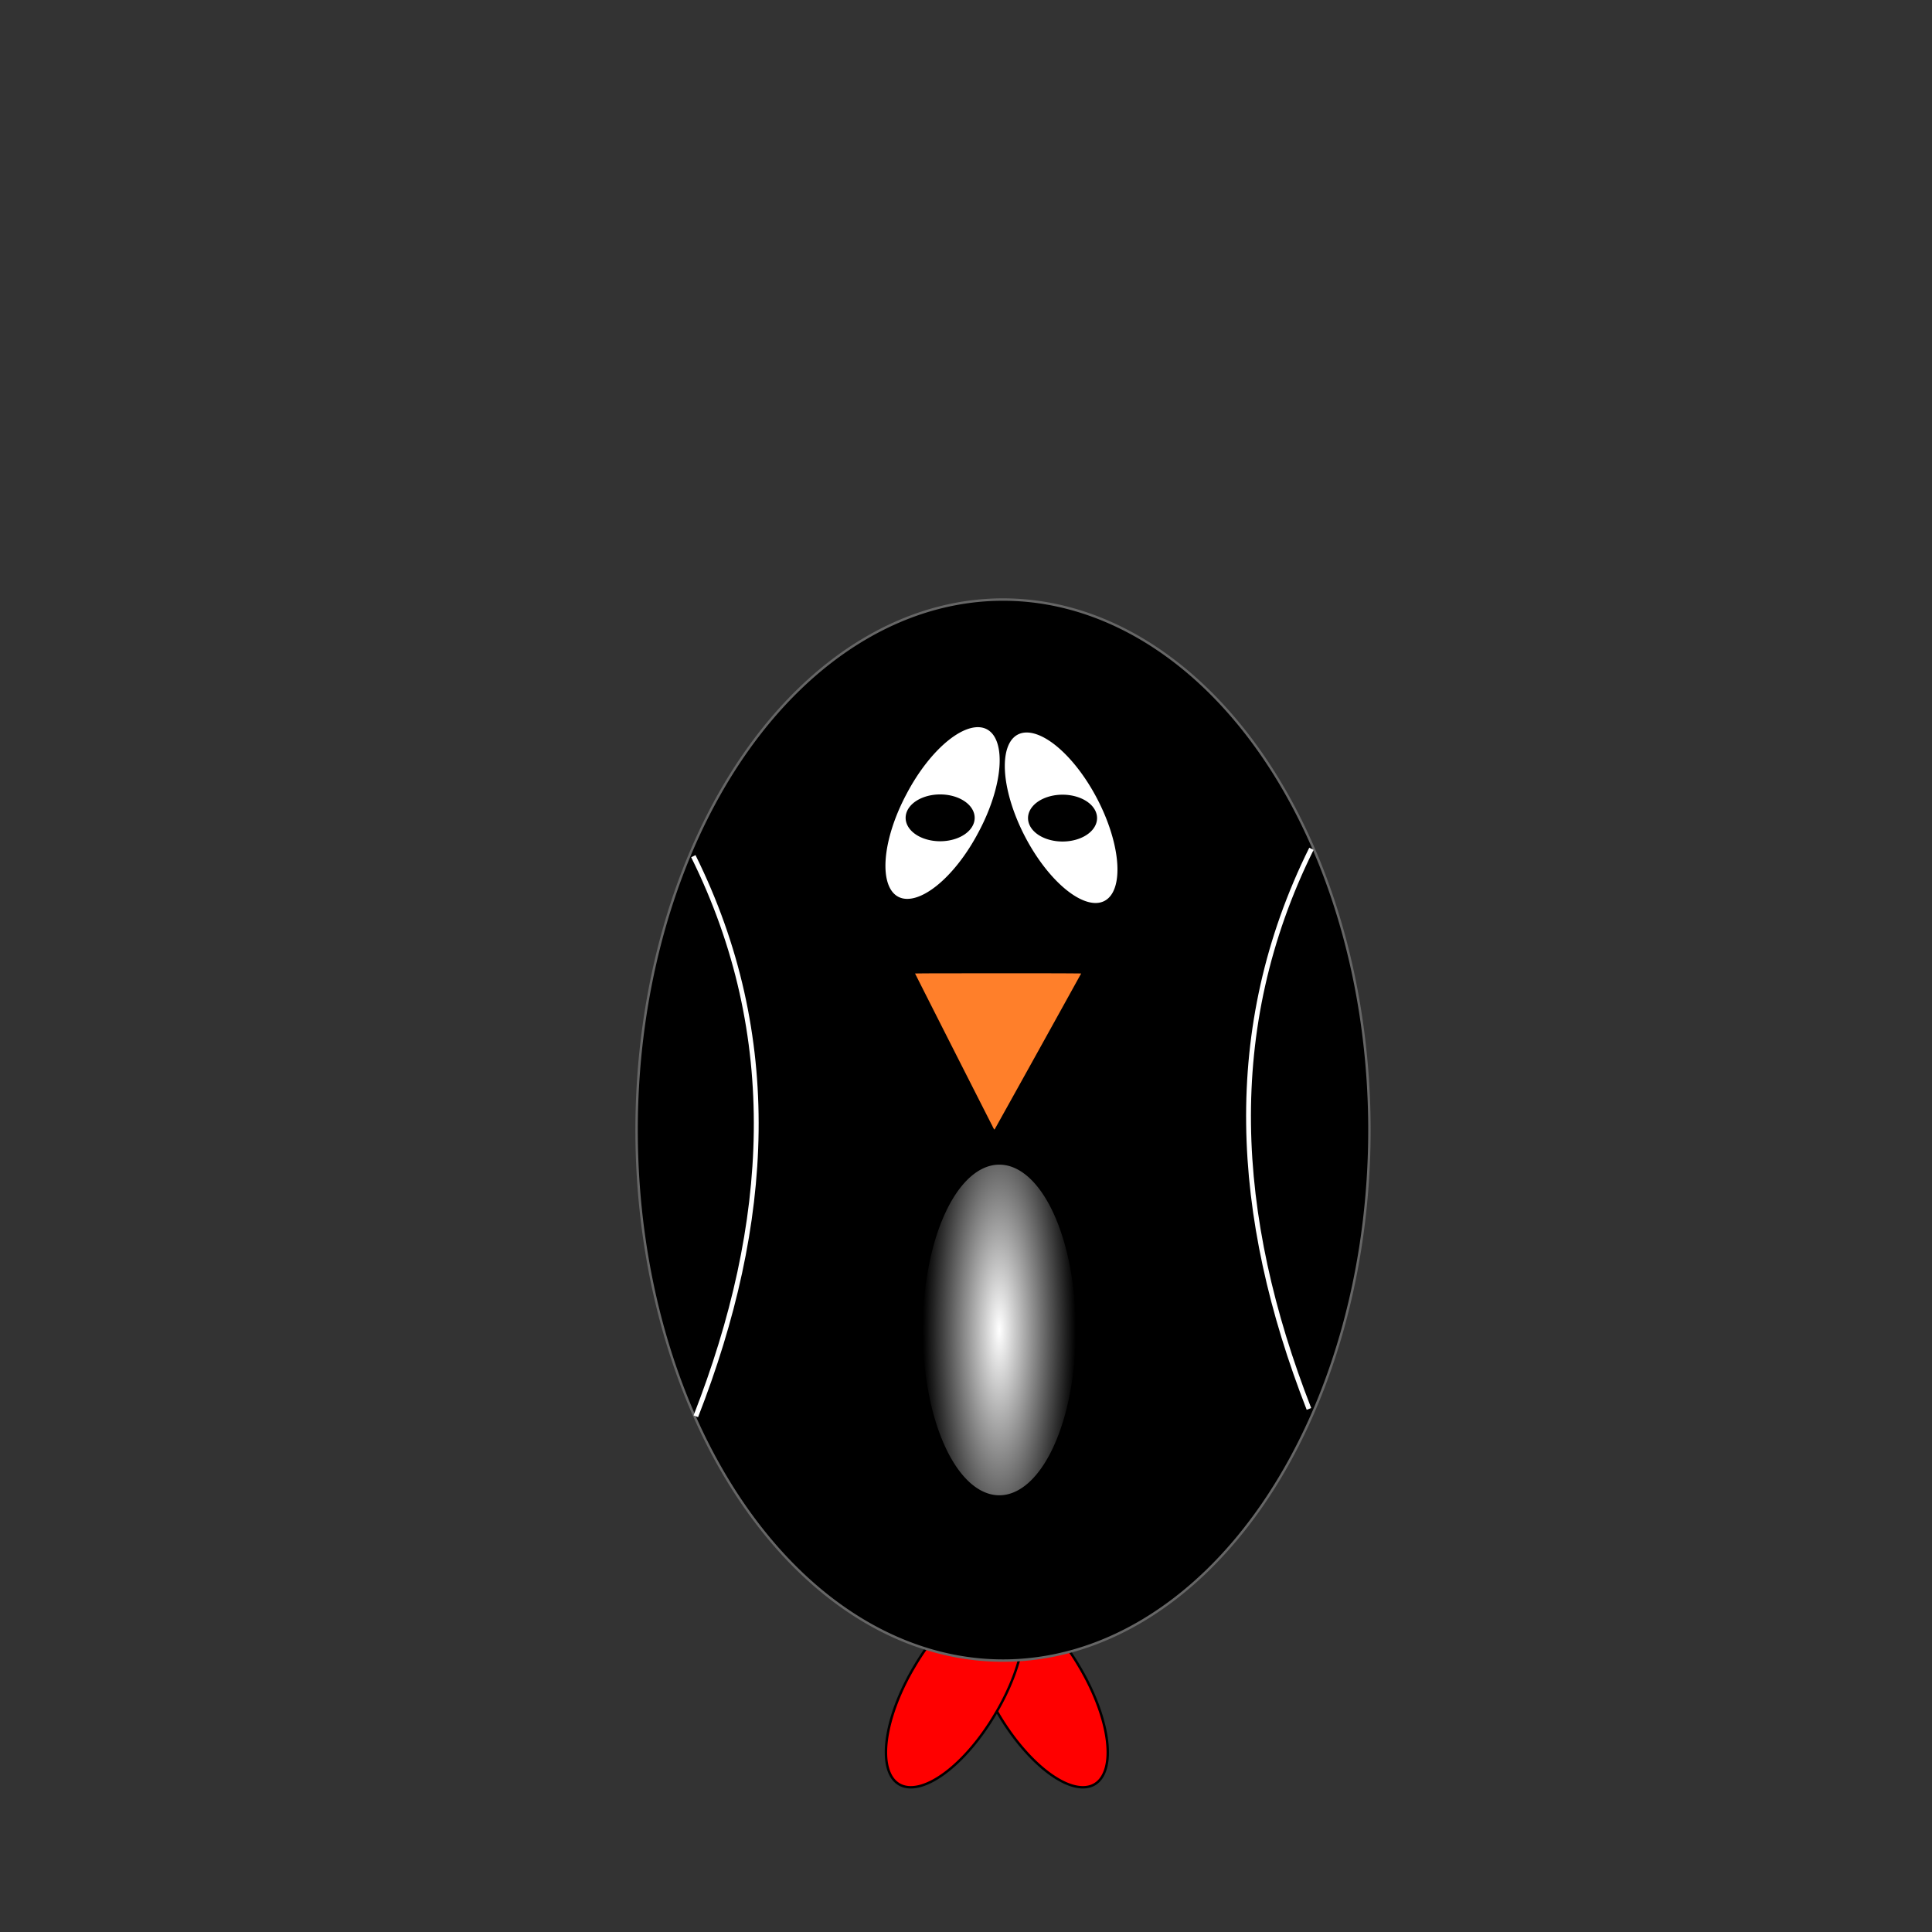 <svg xmlns="http://www.w3.org/2000/svg" viewBox="0 0 800 800"><rect x="0" y="0" width="800" height="800" fill="#333333" stroke="none"/><defs><radialGradient id="a" gradientUnits="userSpaceOnUse" cy="512.9" cx="126.69" gradientTransform="matrix(1 0 0 3.613 0 -1340.2)" r="31.673"><stop offset="0" stop-color="#fff"/><stop offset="1" stop-color="#fff" stop-opacity="0"/></radialGradient></defs><g fill-rule="evenodd" stroke="#000" fill="red"><path d="M446.84 689.963a44.955 19.413 59.319 11-33.39 19.811 44.955 19.413 59.319 1133.39-19.81z"/><path d="M378.71 689.963a44.955 19.413-59.319 1033.39 19.811 44.955 19.413-59.319 10-33.39-19.81z"/></g><path d="M567.05 467.94a151.725 219.677 0 11-303.45 0 151.725 219.677 0 11303.45 0z" fill-rule="evenodd" stroke="#666"/><path d="M158.37 512.9a31.673 68.455 0 11-63.346 0 31.673 68.455 0 1163.346 0z" transform="translate(287.1 37.81)" fill-rule="evenodd" fill="url(#a)"/><g fill-rule="evenodd" stroke="#000" fill="#fff"><path d="M405.643 344.783a17.37 39.336 27.901 11-30.7-16.256 17.37 39.336 27.901 1130.7 16.256z"/><path d="M454.798 330.59a39.336 17.369 62.486 11-30.81 16.047 39.336 17.369 62.486 1130.81-16.047z"/></g><path d="M453.77 338.76a13.793 9.195 0 11-27.586 0 13.793 9.195 0 1127.586 0zM403.09 338.65a13.793 9.195 0 11-27.586 0 13.793 9.195 0 1127.586 0z" fill-rule="evenodd" stroke="#000"/><path d="M398.18 403.02c-6.426.026-12.855-.023-19.28.08 10.483 20.779 21.024 41.529 31.567 62.277.448.765.737 1.657 1.28 2.35.286-.194.416-.708.642-1.016a19238.217 19238.217 0 0035.048-63.171c.383-.41.146-.525-.319-.454-10.444-.11-20.889-.053-31.333-.072-5.868 0-11.737-.001-17.606.005z" color="#000" fill="#ff7f2a"/><path d="M287.1 354.53c36.874 74.387 32.184 152.1 1.022 231.93M543.03 351.47c-36.874 74.387-32.184 152.1-1.022 231.93" stroke="#fff" stroke-width="2"/></svg>